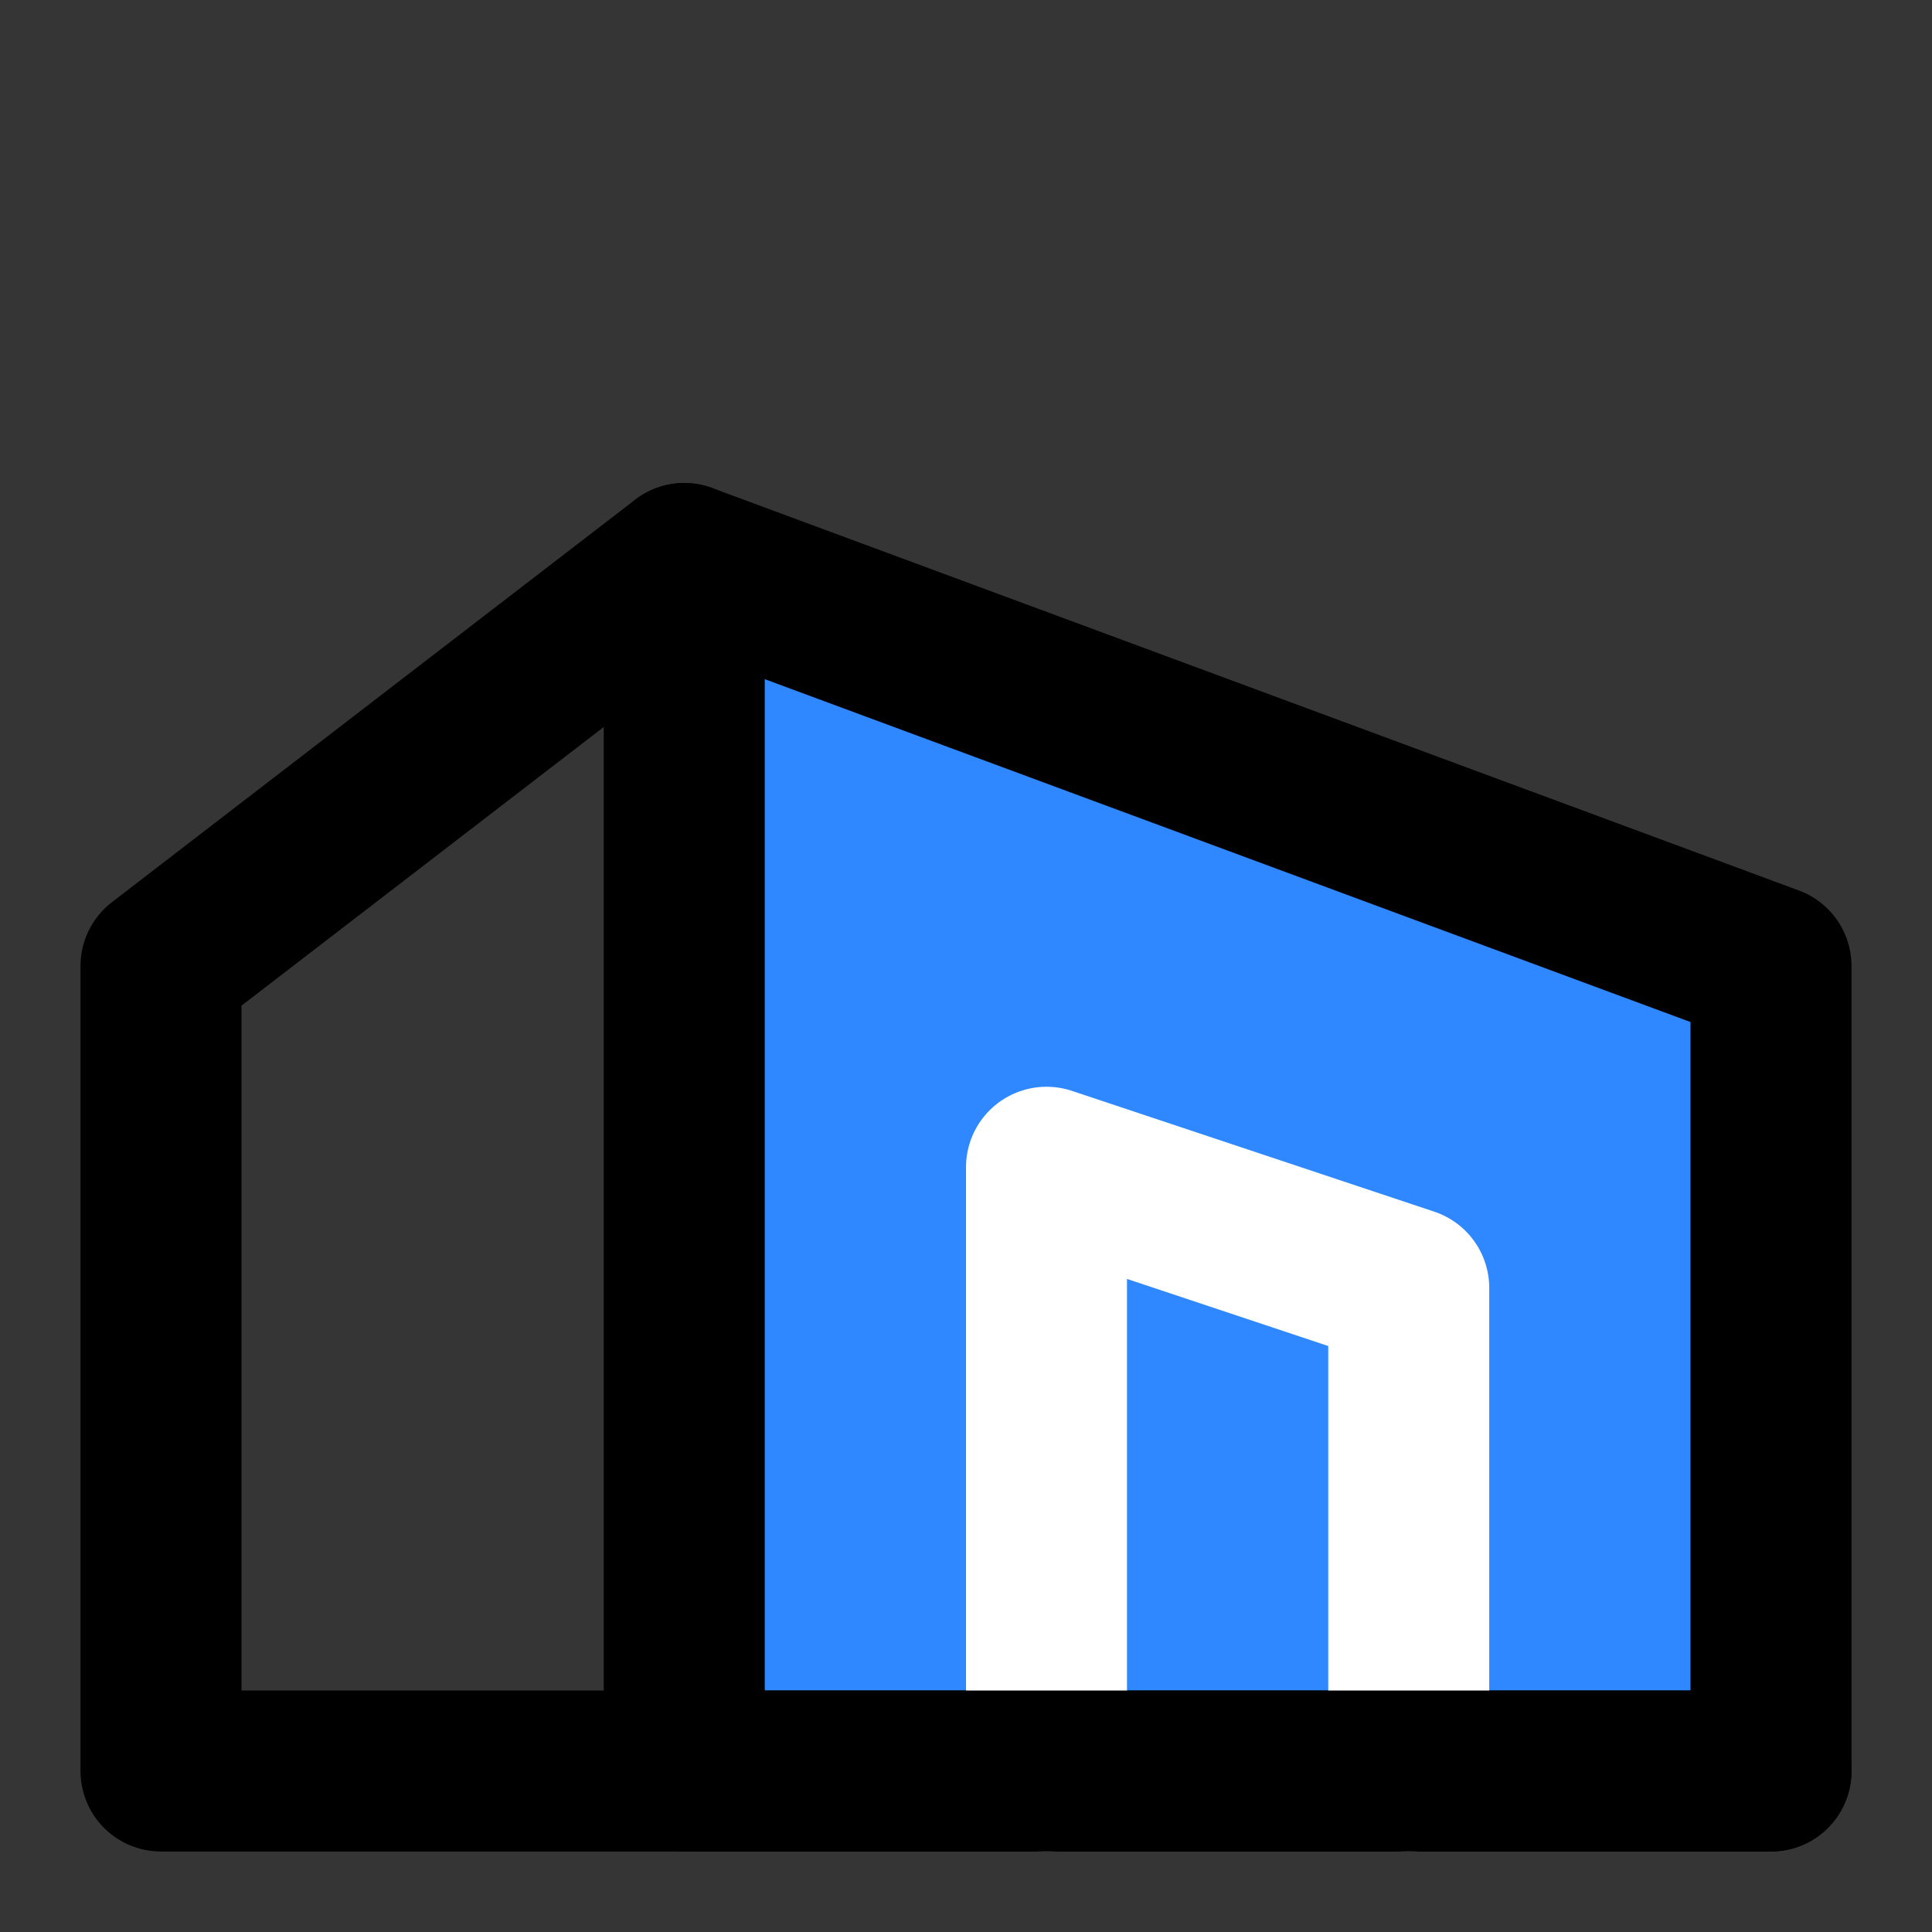 <?xml version="1.0" encoding="utf-8"?><!-- Скачано с сайта svg4.ru / Downloaded from svg4.ru -->
<svg width="800px" height="800px" viewBox="0 0 48 48" fill="none" xmlns="http://www.w3.org/2000/svg">
<rect x="0" y="0" width="48" height="48" fill="#333333" stroke="none"/>
<rect width="48" height="48" fill="white" fill-opacity="0.01"/>
<path fill-rule="evenodd" clip-rule="evenodd" d="M17 14L44 24V44H17L17 14Z" fill="#2F88FF" stroke="#000000" stroke-width="4" stroke-linecap="round" stroke-linejoin="round"/>
<path d="M17 14L4 24L4 44H17" stroke="#000000" stroke-width="4" stroke-linecap="round" stroke-linejoin="round"/>
<path d="M35 44V32L26 29L26 44" stroke="white" stroke-width="4" stroke-linecap="round" stroke-linejoin="round"/>
<path d="M44 44H17" stroke="#000000" stroke-width="4" stroke-linecap="round" stroke-linejoin="round"/>
</svg>
